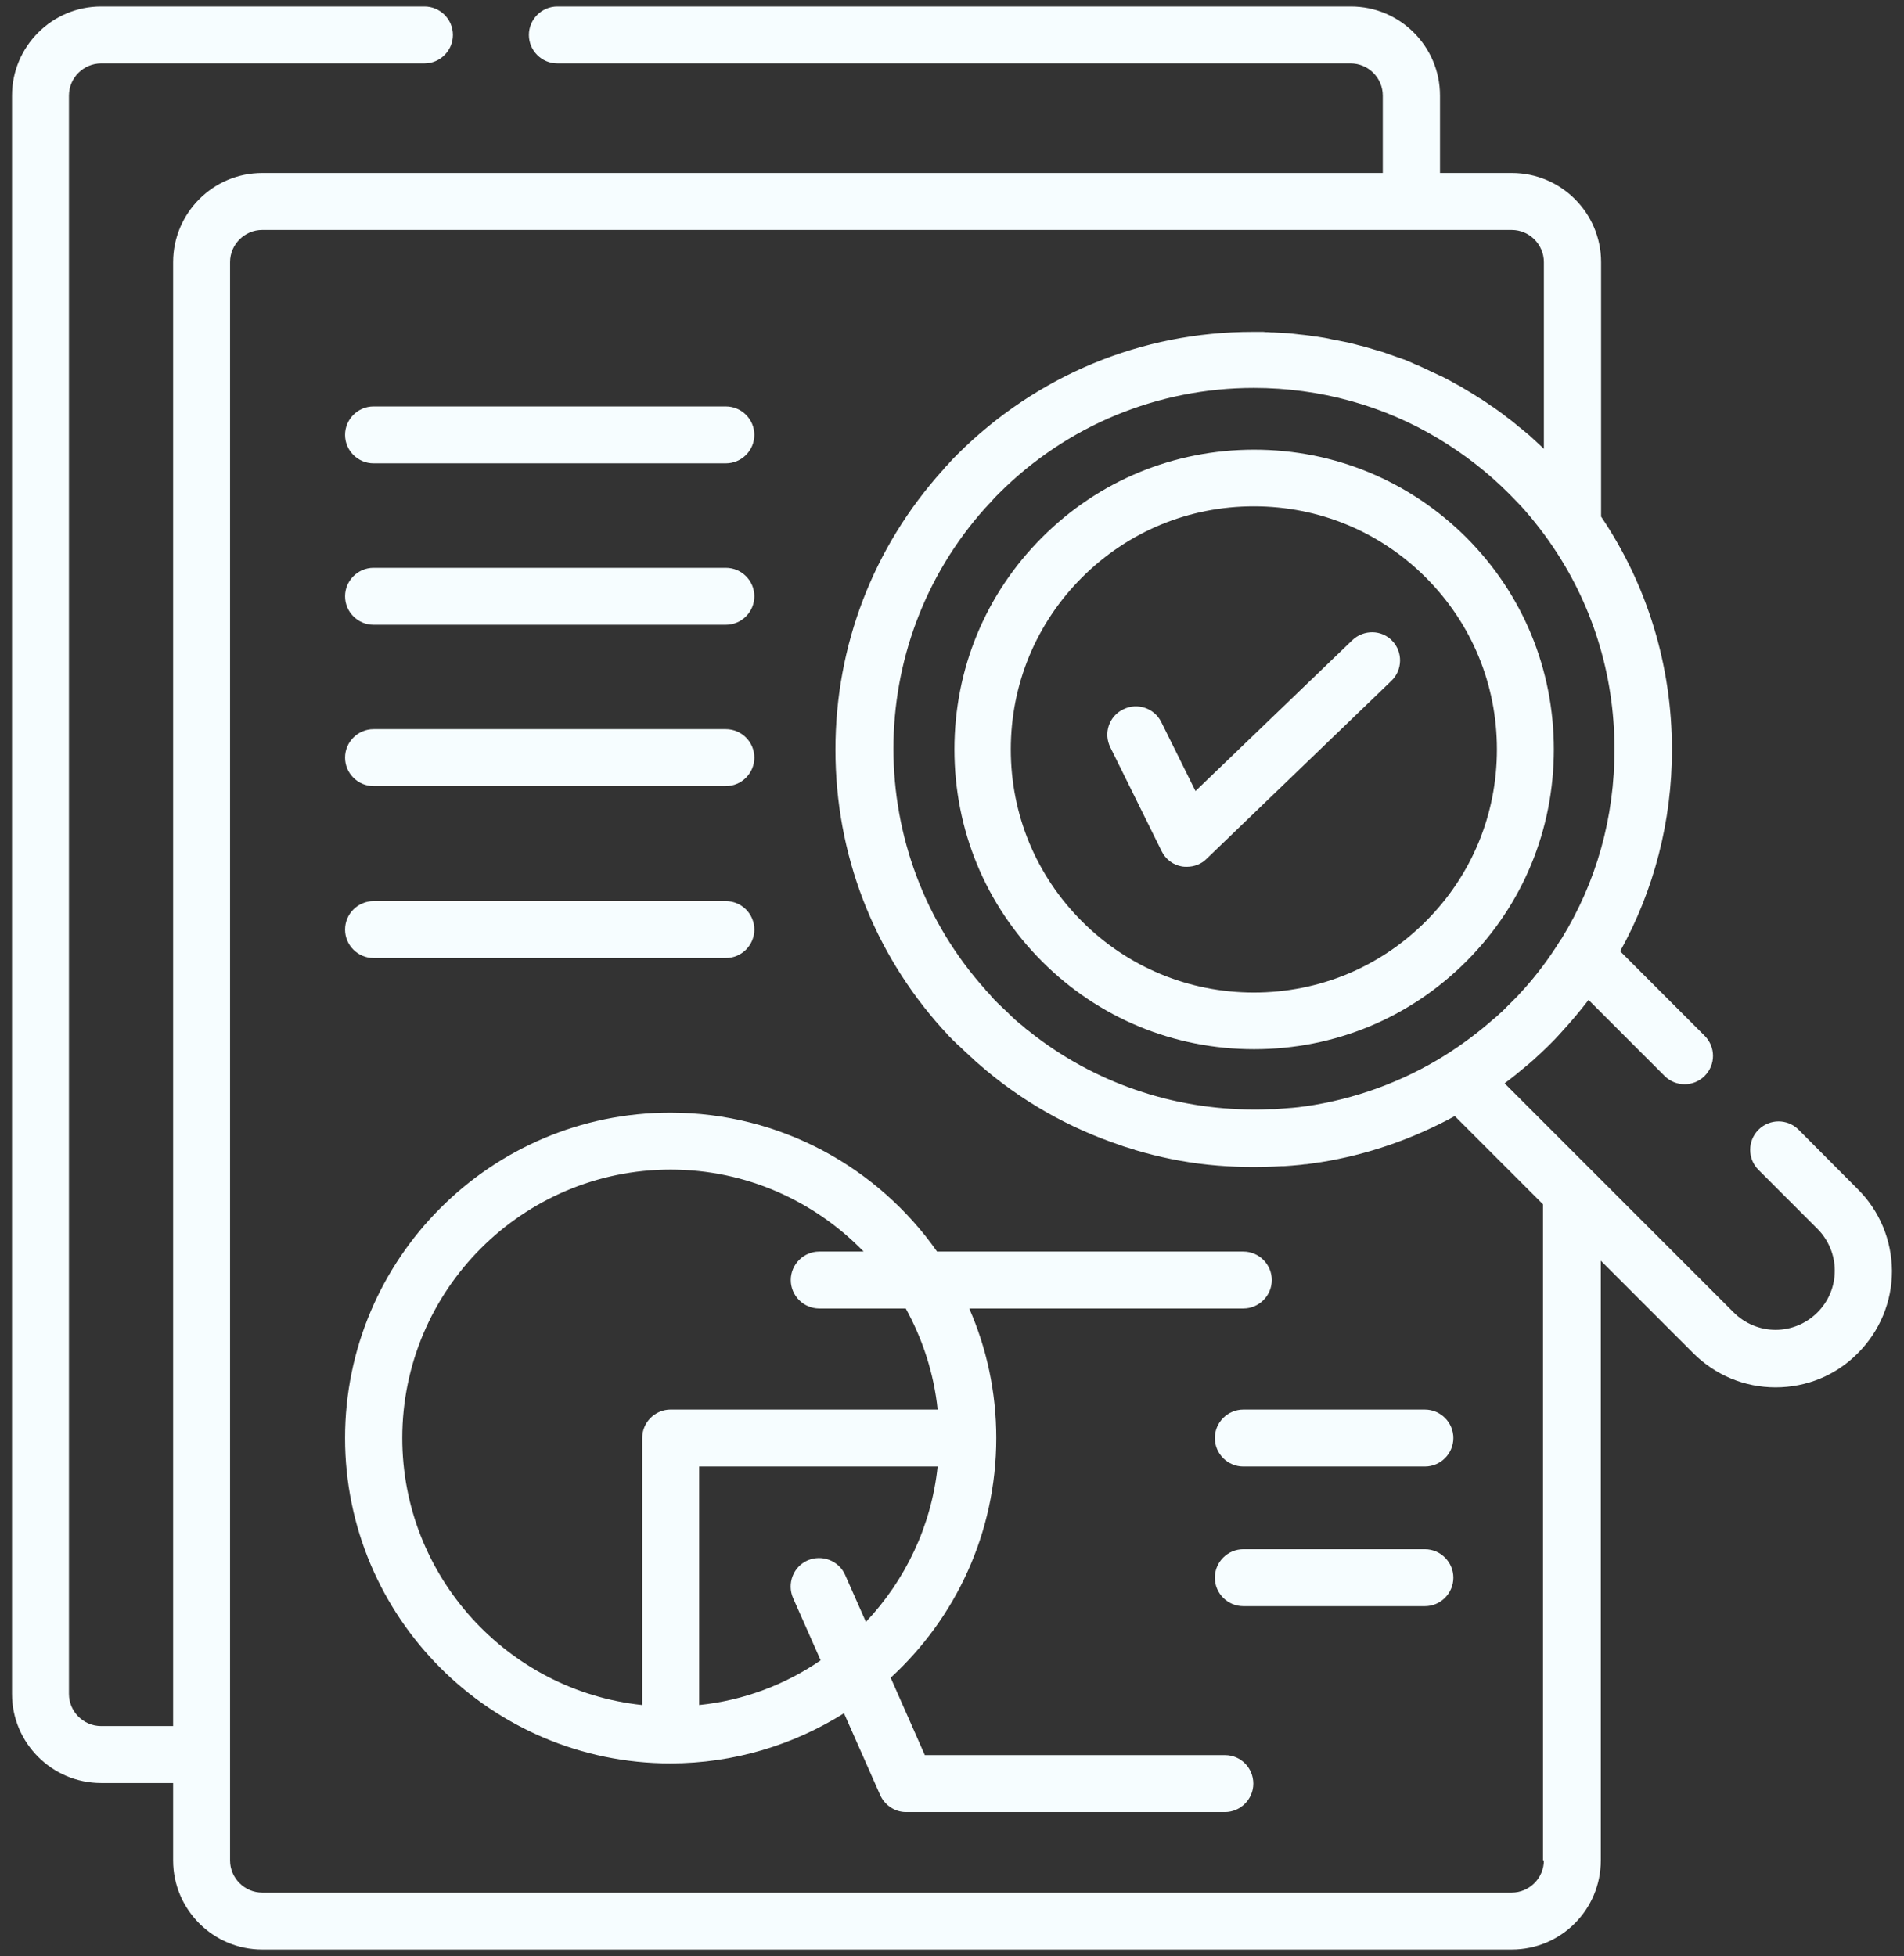 <svg width="147" height="151" viewBox="0 0 147 151" fill="none" xmlns="http://www.w3.org/2000/svg">
<rect x="0" y="0" width="147" height="151" fill="#333333" stroke="none"/>
<path d="M96.827 34.715C90.63 34.715 84.829 37.11 80.456 41.483C76.083 45.856 73.688 51.657 73.688 57.854C73.688 64.051 76.083 69.853 80.456 74.225C84.829 78.599 90.63 80.994 96.827 80.994C103.024 80.994 108.826 78.599 113.199 74.225C117.572 69.853 119.967 64.051 119.967 57.854C119.967 51.657 117.572 45.856 113.199 41.483C108.826 37.132 103.024 34.715 96.827 34.715ZM110.078 71.127C106.54 74.665 101.838 76.621 96.805 76.621C91.795 76.621 87.07 74.665 83.533 71.127C79.995 67.589 78.039 62.886 78.039 57.854C78.039 52.822 79.995 48.12 83.533 44.581C87.07 41.044 91.773 39.088 96.805 39.088C101.838 39.088 106.54 41.044 110.078 44.581C113.616 48.12 115.572 52.822 115.572 57.854C115.572 62.886 113.616 67.589 110.078 71.127Z" fill="#F6FDFF"/>
<path d="M143.413 91.783L138.864 87.213C138.007 86.356 136.623 86.356 135.766 87.213C134.909 88.07 134.909 89.454 135.766 90.311L140.314 94.86C141.171 95.717 141.655 96.882 141.655 98.09C141.655 99.321 141.171 100.463 140.314 101.32C139.457 102.177 138.293 102.661 137.084 102.661C135.876 102.661 134.711 102.177 133.854 101.32L116.164 83.631C116.757 83.191 117.351 82.708 117.922 82.224C117.966 82.18 118.01 82.158 118.054 82.114C118.252 81.939 118.471 81.763 118.669 81.565C118.757 81.477 118.845 81.389 118.933 81.323C119.109 81.147 119.285 80.994 119.46 80.818C119.57 80.708 119.68 80.598 119.79 80.488C119.966 80.312 120.142 80.137 120.317 79.939C120.383 79.851 120.471 79.785 120.537 79.697C121.284 78.884 121.987 78.049 122.647 77.192L128.514 83.059C129.371 83.916 130.755 83.916 131.612 83.059C132.469 82.202 132.469 80.818 131.612 79.961L125.086 73.434C127.701 68.732 129.085 63.392 129.085 57.876C129.085 51.372 127.173 45.153 123.614 39.879V20.233C123.614 16.432 120.515 13.355 116.735 13.355H111.176V7.378C111.176 3.576 108.077 0.5 104.298 0.5H43.032C41.823 0.5 40.834 1.489 40.834 2.697C40.834 3.906 41.823 4.895 43.032 4.895H104.276C105.638 4.895 106.759 6.016 106.759 7.378V13.355H20.244C16.442 13.355 13.366 16.454 13.366 20.233V133.25H7.806C6.444 133.25 5.323 132.129 5.323 130.767V7.378C5.323 6.016 6.444 4.895 7.806 4.895H32.77C33.978 4.895 34.967 3.906 34.967 2.697C34.967 1.489 33.978 0.5 32.77 0.5H7.806C4.005 0.5 0.928 3.598 0.928 7.378V130.767C0.928 134.568 4.027 137.645 7.806 137.645H13.366V143.622C13.366 147.424 16.464 150.5 20.244 150.5H116.713C120.515 150.5 123.592 147.424 123.592 143.622V97.321L130.733 104.463C132.425 106.155 134.689 107.1 137.084 107.1C139.479 107.1 141.743 106.177 143.435 104.463C145.127 102.771 146.072 100.507 146.072 98.112C146.05 95.739 145.127 93.475 143.413 91.783ZM120.559 72.468C120.515 72.511 120.493 72.555 120.449 72.621C119.614 73.962 118.669 75.236 117.614 76.401C117.592 76.423 117.592 76.423 117.57 76.445C117.439 76.599 117.285 76.753 117.153 76.906C117.109 76.95 117.065 76.994 117.021 77.038C116.889 77.17 116.757 77.302 116.626 77.434C116.582 77.478 116.538 77.522 116.494 77.566C116.45 77.61 116.384 77.675 116.34 77.719C116.208 77.851 116.098 77.961 115.966 78.093C115.922 78.137 115.856 78.181 115.812 78.225C115.681 78.357 115.527 78.489 115.373 78.62C115.351 78.642 115.307 78.664 115.285 78.686C114.12 79.719 112.868 80.642 111.549 81.477C108.275 83.521 104.583 84.861 100.76 85.411C100.738 85.411 100.738 85.411 100.716 85.411C100.408 85.455 100.101 85.499 99.793 85.52C99.683 85.52 99.595 85.543 99.485 85.543C99.222 85.564 98.958 85.586 98.694 85.608C98.518 85.63 98.343 85.63 98.167 85.63C98.101 85.63 98.035 85.63 97.969 85.63C97.573 85.652 97.178 85.652 96.782 85.652C90.629 85.652 84.476 83.631 79.422 79.587C79.312 79.499 79.18 79.412 79.071 79.302C78.961 79.214 78.851 79.104 78.719 79.016C78.477 78.818 78.258 78.62 78.038 78.401C77.972 78.335 77.906 78.291 77.862 78.225C77.598 77.983 77.357 77.741 77.093 77.5C77.027 77.434 76.961 77.368 76.895 77.302C76.785 77.192 76.697 77.104 76.609 76.994C76.566 76.95 76.522 76.906 76.478 76.841C76.368 76.709 76.236 76.577 76.126 76.467C76.104 76.445 76.082 76.423 76.082 76.401C66.611 65.853 66.611 49.745 76.082 39.198C76.104 39.176 76.126 39.154 76.148 39.132C76.258 39 76.368 38.89 76.5 38.758C76.543 38.714 76.588 38.648 76.631 38.604C76.719 38.494 76.829 38.407 76.917 38.297C76.983 38.231 77.049 38.165 77.115 38.099C82.367 32.847 89.377 29.946 96.804 29.946C101.924 29.946 106.825 31.309 111.088 33.88C113.022 35.044 114.846 36.451 116.494 38.099C116.494 38.099 116.494 38.121 116.516 38.121C116.779 38.385 117.021 38.648 117.285 38.912C117.307 38.934 117.329 38.978 117.373 39C117.636 39.285 117.878 39.571 118.12 39.857C118.12 39.857 118.12 39.879 118.142 39.879C118.647 40.494 119.131 41.109 119.592 41.769C119.614 41.791 119.636 41.813 119.636 41.835C122.888 46.471 124.646 52.009 124.646 57.788C124.668 63.106 123.24 68.117 120.559 72.468ZM119.197 143.622C119.197 144.984 118.076 146.105 116.713 146.105H20.244C18.882 146.105 17.761 144.984 17.761 143.622V135.447V20.233C17.761 18.871 18.882 17.75 20.244 17.75H116.713C118.076 17.75 119.197 18.871 119.197 20.233V34.649C119.175 34.627 119.131 34.605 119.109 34.561C119.021 34.473 118.933 34.407 118.845 34.319C118.735 34.209 118.625 34.121 118.515 34.012C118.428 33.924 118.34 33.858 118.252 33.77C118.142 33.66 118.032 33.572 117.922 33.484C117.834 33.418 117.746 33.33 117.658 33.264C117.549 33.176 117.439 33.067 117.307 32.979C117.219 32.913 117.131 32.847 117.043 32.759C116.933 32.671 116.801 32.561 116.691 32.473C116.604 32.407 116.516 32.342 116.428 32.276C116.318 32.188 116.186 32.1 116.054 31.99C115.966 31.924 115.878 31.858 115.791 31.792C115.659 31.704 115.549 31.616 115.417 31.528C115.329 31.462 115.241 31.397 115.153 31.353C115.021 31.265 114.912 31.177 114.78 31.089C114.692 31.023 114.604 30.979 114.516 30.913C114.384 30.825 114.252 30.737 114.12 30.671C114.033 30.605 113.945 30.561 113.857 30.496C113.725 30.408 113.593 30.342 113.461 30.254C113.373 30.21 113.285 30.144 113.198 30.1C113.066 30.012 112.934 29.946 112.802 29.858C112.714 29.814 112.626 29.748 112.516 29.704C112.384 29.639 112.253 29.551 112.121 29.485C112.033 29.441 111.945 29.375 111.835 29.331C111.703 29.265 111.571 29.177 111.418 29.111C111.33 29.067 111.242 29.023 111.132 28.979C111 28.913 110.846 28.848 110.714 28.782C110.626 28.738 110.517 28.694 110.429 28.65C110.297 28.584 110.143 28.518 110.011 28.452C109.923 28.408 109.813 28.364 109.725 28.32C109.594 28.254 109.44 28.188 109.308 28.144C109.22 28.1 109.11 28.056 109.022 28.012C108.89 27.947 108.737 27.903 108.605 27.837C108.517 27.793 108.407 27.749 108.319 27.727C108.187 27.683 108.033 27.617 107.88 27.573C107.77 27.529 107.682 27.507 107.572 27.463C107.418 27.419 107.286 27.353 107.132 27.309C107.023 27.265 106.935 27.243 106.825 27.199C106.671 27.155 106.539 27.111 106.385 27.067C106.275 27.046 106.188 27.002 106.078 26.98C105.924 26.936 105.792 26.892 105.638 26.848C105.528 26.826 105.418 26.782 105.331 26.76C105.177 26.716 105.045 26.694 104.891 26.65C104.781 26.628 104.671 26.584 104.561 26.562C104.408 26.518 104.276 26.496 104.122 26.452C104.012 26.43 103.902 26.408 103.792 26.386C103.638 26.364 103.507 26.32 103.353 26.298C103.243 26.276 103.133 26.255 103.023 26.233C102.891 26.21 102.737 26.189 102.606 26.145C102.496 26.123 102.386 26.101 102.254 26.079C102.122 26.057 101.968 26.035 101.837 26.013C101.727 25.991 101.595 25.969 101.485 25.969C101.353 25.947 101.199 25.925 101.067 25.903C100.958 25.881 100.826 25.881 100.716 25.859C100.584 25.837 100.43 25.837 100.298 25.815C100.166 25.793 100.057 25.793 99.925 25.771C99.793 25.749 99.639 25.749 99.507 25.727C99.375 25.727 99.266 25.705 99.134 25.705C99.002 25.705 98.848 25.683 98.716 25.683C98.584 25.683 98.474 25.661 98.343 25.661C98.211 25.661 98.079 25.661 97.925 25.639C97.793 25.639 97.661 25.639 97.529 25.617C97.398 25.617 97.266 25.617 97.134 25.617C97.002 25.617 96.87 25.617 96.738 25.617C88.124 25.617 80.037 28.979 73.928 35.066C73.885 35.11 73.863 35.132 73.819 35.176C73.665 35.33 73.511 35.484 73.357 35.66C73.313 35.704 73.269 35.748 73.247 35.791C73.094 35.945 72.94 36.099 72.808 36.275C72.786 36.297 72.786 36.319 72.764 36.319C67.424 42.252 64.501 49.833 64.501 57.876C64.501 65.919 67.424 73.5 72.742 79.412C72.764 79.433 72.786 79.456 72.808 79.477C72.94 79.631 73.094 79.785 73.225 79.939C73.269 79.983 73.313 80.049 73.379 80.093C73.511 80.225 73.621 80.356 73.753 80.466C73.819 80.532 73.885 80.598 73.951 80.664C73.972 80.686 73.995 80.708 74.016 80.708C74.17 80.862 74.346 81.016 74.5 81.169C74.588 81.257 74.676 81.323 74.764 81.411C74.852 81.499 74.939 81.587 75.027 81.653C75.137 81.763 75.269 81.873 75.379 81.983C75.423 82.026 75.489 82.07 75.533 82.114C78.807 84.993 82.543 87.081 86.476 88.399C86.564 88.421 86.63 88.465 86.718 88.487C86.806 88.509 86.894 88.553 87.004 88.575C87.201 88.641 87.377 88.685 87.575 88.751C87.597 88.751 87.597 88.751 87.619 88.773C89.465 89.322 91.376 89.718 93.31 89.915C95.2 90.113 97.112 90.135 98.98 90.025C99.024 90.025 99.09 90.025 99.134 90.025C99.353 90.003 99.551 90.003 99.749 89.981C99.991 89.959 100.232 89.937 100.474 89.915C100.606 89.894 100.76 89.871 100.892 89.871C101.199 89.828 101.485 89.784 101.793 89.74C101.859 89.74 101.924 89.718 101.968 89.718C105.55 89.146 109.066 87.938 112.319 86.158L119.131 92.97V143.622H119.197Z" fill="#F6FDFF"/>
<path d="M28.837 35.77H56.042C57.251 35.77 58.24 34.781 58.24 33.572C58.24 32.364 57.251 31.375 56.042 31.375H28.837C27.629 31.375 26.64 32.364 26.64 33.572C26.64 34.781 27.629 35.77 28.837 35.77Z" fill="#F6FDFF"/>
<path d="M28.837 48.231H56.042C57.251 48.231 58.24 47.242 58.24 46.033C58.24 44.825 57.251 43.836 56.042 43.836H28.837C27.629 43.836 26.64 44.825 26.64 46.033C26.64 47.242 27.629 48.231 28.837 48.231Z" fill="#F6FDFF"/>
<path d="M28.837 60.684H56.042C57.251 60.684 58.24 59.695 58.24 58.486C58.24 57.278 57.251 56.289 56.042 56.289H28.837C27.629 56.289 26.64 57.278 26.64 58.486C26.64 59.695 27.629 60.684 28.837 60.684Z" fill="#F6FDFF"/>
<path d="M28.837 73.957H56.042C57.251 73.957 58.24 72.969 58.24 71.76C58.24 70.551 57.251 69.562 56.042 69.562H28.837C27.629 69.562 26.64 70.551 26.64 71.76C26.64 72.969 27.629 73.957 28.837 73.957Z" fill="#F6FDFF"/>
<path d="M94.586 135.492H71.403L68.766 129.515C73.776 124.922 76.918 118.329 76.918 111.012C76.918 107.452 76.171 104.068 74.831 101.013H95.993C97.201 101.013 98.19 100.024 98.19 98.816C98.19 97.607 97.201 96.618 95.993 96.618H72.348C67.799 90.136 60.261 85.894 51.757 85.894C37.891 85.894 26.64 97.168 26.64 111.012C26.64 124.856 37.913 136.129 51.757 136.129C56.68 136.129 61.272 134.701 65.162 132.261L67.953 138.568C68.304 139.359 69.095 139.887 69.952 139.887H94.564C95.773 139.887 96.762 138.898 96.762 137.689C96.762 136.481 95.795 135.492 94.586 135.492ZM49.582 111.012V131.624C39.188 130.525 31.057 121.691 31.057 111.012C31.057 99.585 40.352 90.29 51.779 90.29C57.624 90.29 62.898 92.729 66.678 96.618H63.25C62.041 96.618 61.053 97.607 61.053 98.816C61.053 100.024 62.041 101.013 63.25 101.013H69.93C71.227 103.364 72.106 106.023 72.392 108.814H51.779C50.571 108.814 49.582 109.803 49.582 111.012ZM53.977 131.624V113.209H72.392C71.908 117.824 69.886 121.999 66.854 125.207L65.25 121.582C64.766 120.483 63.47 119.977 62.349 120.461C61.25 120.944 60.745 122.241 61.228 123.362L63.36 128.174C60.635 130.042 57.427 131.272 53.977 131.624Z" fill="#F6FDFF"/>
<path d="M110.011 108.816H95.991C94.782 108.816 93.793 109.805 93.793 111.014C93.793 112.223 94.782 113.211 95.991 113.211H110.011C111.219 113.211 112.208 112.223 112.208 111.014C112.208 109.805 111.219 108.816 110.011 108.816Z" fill="#F6FDFF"/>
<path d="M110.011 119.598H95.991C94.782 119.598 93.793 120.587 93.793 121.795C93.793 123.004 94.782 123.993 95.991 123.993H110.011C111.219 123.993 112.208 123.004 112.208 121.795C112.208 120.587 111.219 119.598 110.011 119.598Z" fill="#F6FDFF"/>
<path d="M104.407 49.421L92.298 61.068L89.662 55.75C89.134 54.673 87.816 54.212 86.717 54.761C85.618 55.289 85.179 56.607 85.728 57.706L89.683 65.705C89.991 66.342 90.584 66.781 91.266 66.891C91.397 66.913 91.507 66.913 91.639 66.913C92.21 66.913 92.76 66.694 93.155 66.298L107.417 52.564C108.296 51.729 108.318 50.322 107.483 49.465C106.67 48.608 105.286 48.586 104.407 49.421Z" fill="#F6FDFF"/>
</svg>

